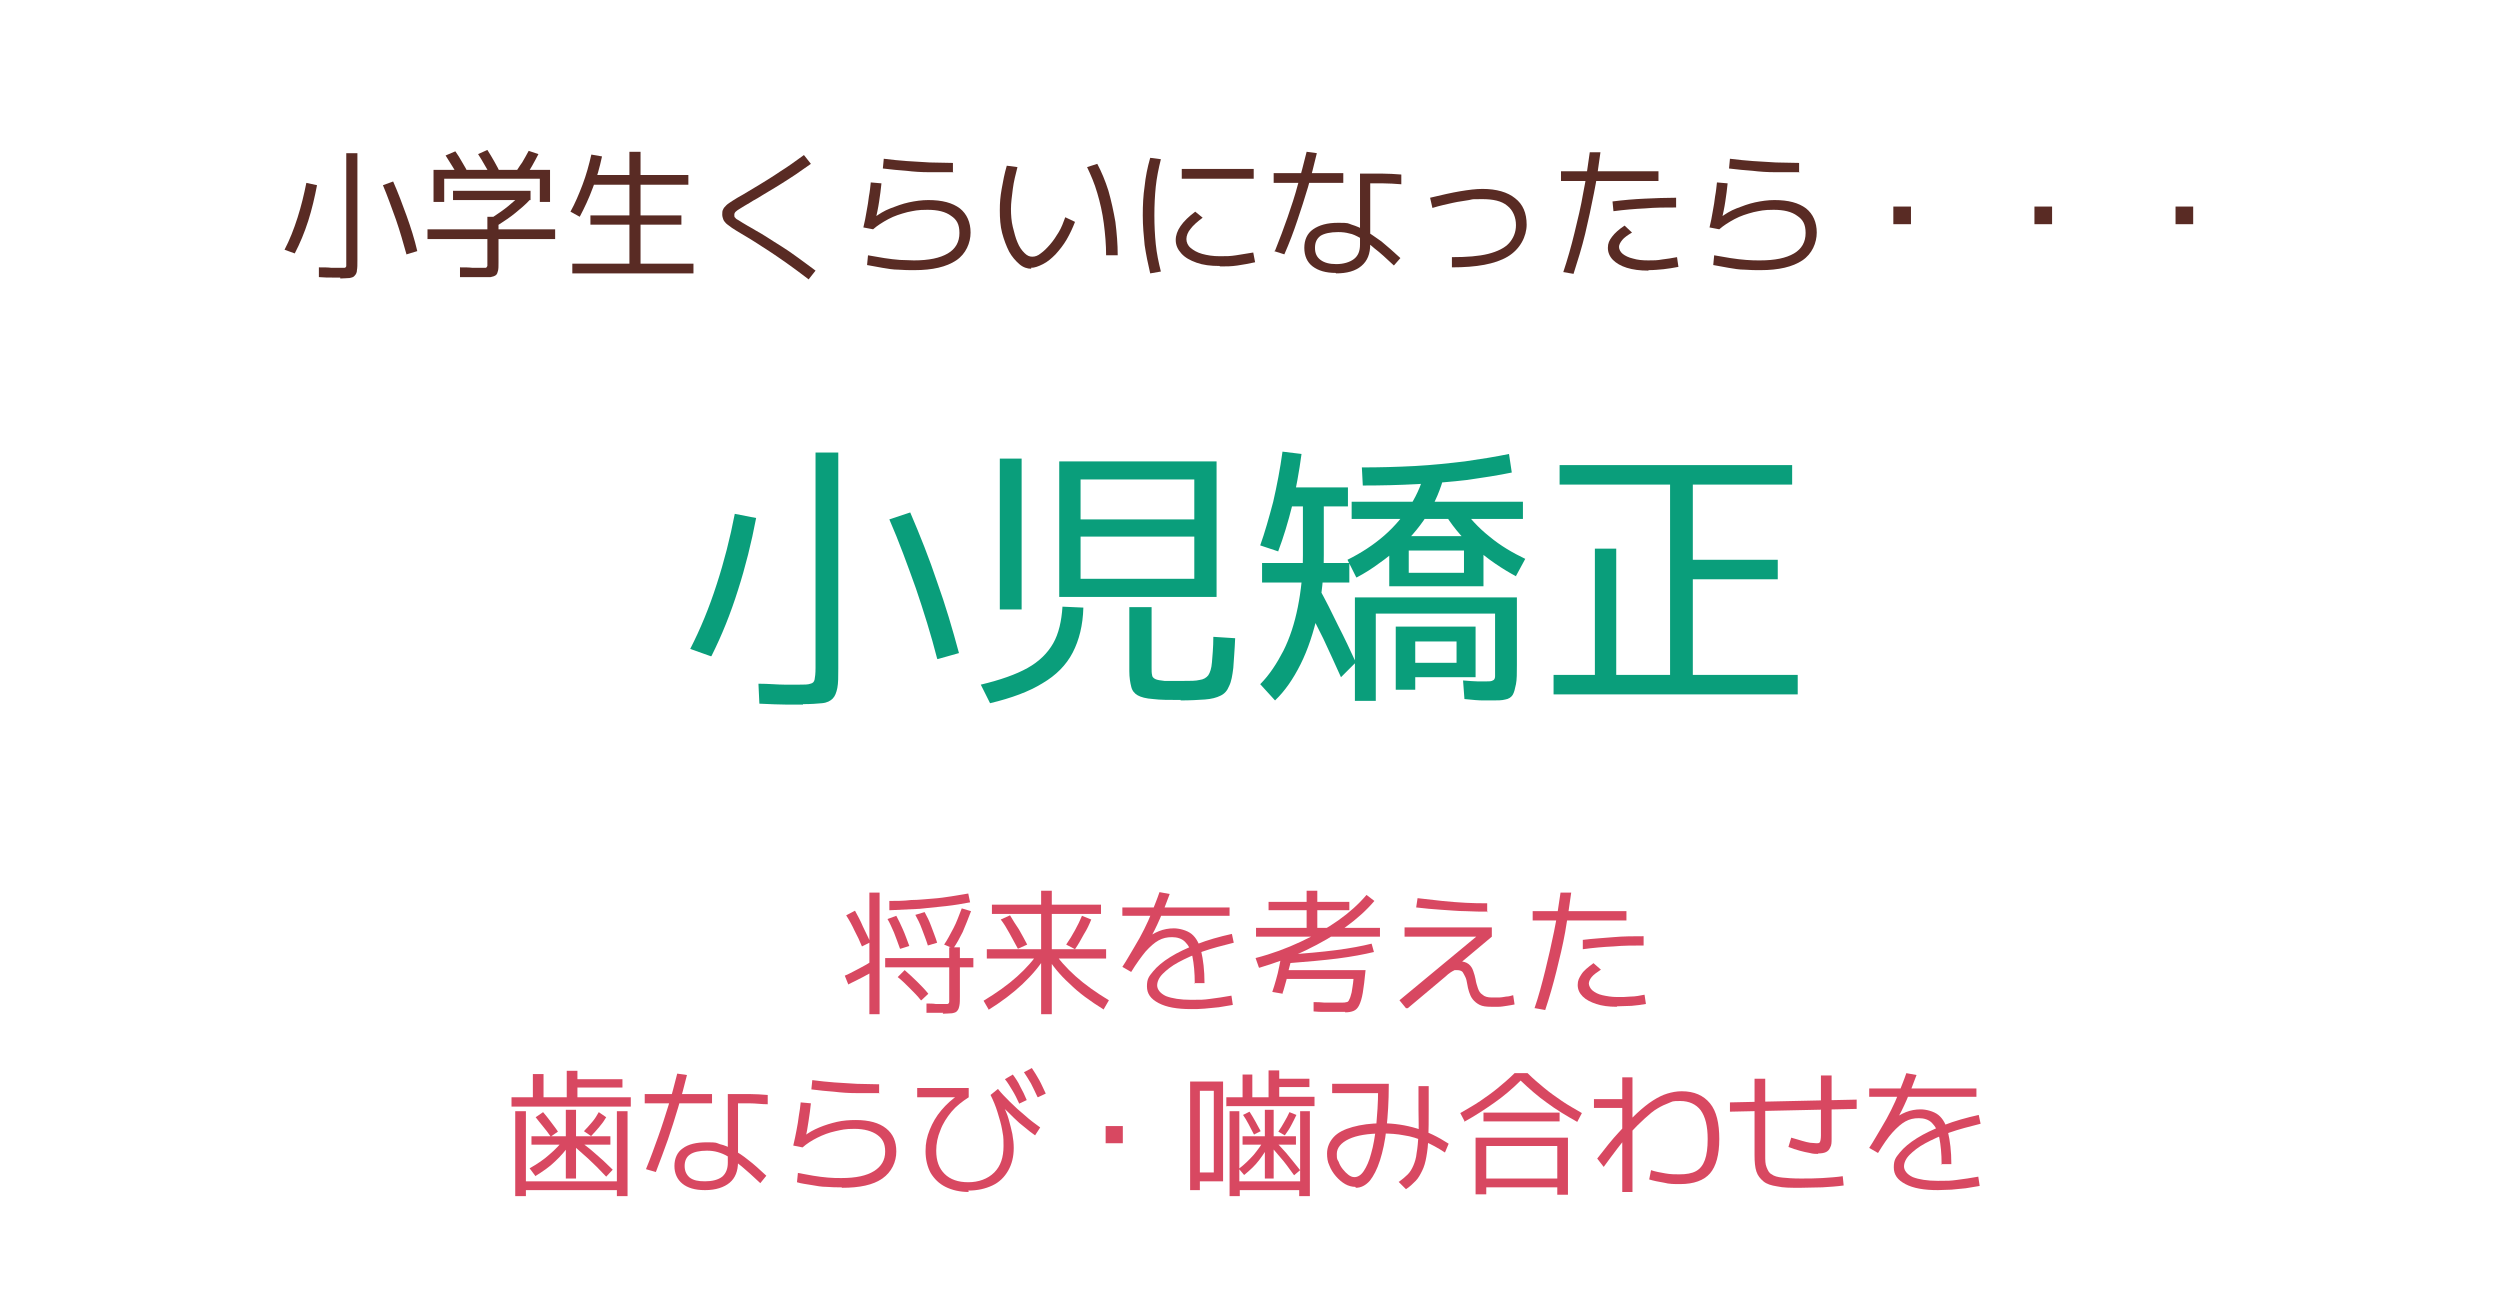 <?xml version="1.0" encoding="UTF-8"?>
<svg id="_レイヤー_1" data-name="レイヤー 1" xmlns="http://www.w3.org/2000/svg" version="1.1" viewBox="0 0 538.6 277.7">
  <g>
    <path d="M63.5,54.6l-2.2-.8c1.1-2.1,2-4.4,2.8-6.9.8-2.5,1.4-5,1.9-7.5l2.3.5c-.5,2.6-1.1,5.2-1.9,7.7-.8,2.5-1.8,4.9-2.9,7ZM73.3,59.8c-.4,0-.9,0-1.7,0-.8,0-1.8,0-2.9-.1v-2.1c1,0,2,0,2.7.1.7,0,1.3,0,1.6,0,.5,0,.9,0,1.2,0,.2,0,.4-.2.4-.4,0-.2,0-.7,0-1.2v-23.1h2.4v23.1c0,.9,0,1.6-.1,2.1,0,.5-.2.9-.5,1.2-.2.3-.6.4-1.1.5-.5,0-1.2.1-2,.1ZM87.6,54.9c-.7-2.5-1.4-5-2.3-7.6-.9-2.5-1.8-5-2.8-7.4l2.2-.8c1.1,2.5,2,4.9,2.9,7.4.9,2.5,1.7,5,2.3,7.6l-2.3.7Z" fill="#592b24" stroke-width="0"/>
    <path d="M103.9,59.7c-.5,0-1.1,0-1.9,0-.8,0-1.7,0-2.9,0v-2.1c1,0,1.9,0,2.7.1.8,0,1.4,0,1.8,0s.8,0,1,0,.3-.2.4-.4c0-.2,0-.5,0-1v-4.8h-12.9v-2.1h12.9v-2.7h2.4v2.7h12.2v2.1h-12.2v5.1c0,.7,0,1.3-.1,1.7s-.2.8-.5,1-.6.3-1.1.4c-.5,0-1.1,0-2,0ZM93.4,43.5v-6.9h25.1v6.9h-2.2v-5h-20.6v5h-2.2ZM98.9,38.4c-.4-.9-.9-1.7-1.4-2.5-.5-.8-1-1.6-1.5-2.4l2.1-.9c.5.7,1,1.5,1.5,2.4.5.8,1,1.7,1.4,2.6l-2.1.9ZM97.6,43.1v-2h16.7v2h-16.7ZM105.9,38.3c-.4-.9-.9-1.8-1.4-2.6-.5-.9-1-1.7-1.5-2.5l2-.9c.5.8,1,1.6,1.5,2.5.5.9,1,1.8,1.4,2.7l-2.1.9ZM107.4,48.6l-1.4-1.7c1.2-.8,2.4-1.6,3.5-2.5,1.1-.9,2.1-1.8,3.1-2.8l1.6,1.4c-1,1.1-2.1,2-3.2,2.9-1.1.9-2.3,1.7-3.7,2.6ZM112.9,38.2l-2.1-.7c.6-.8,1.1-1.7,1.7-2.5.5-.9,1-1.7,1.4-2.5l2.1.7c-.4.8-.9,1.7-1.4,2.6-.5.9-1.1,1.7-1.7,2.6Z" fill="#592b24" stroke-width="0"/>
    <path d="M124.9,46.7l-2-1.1c1-1.8,1.8-3.7,2.6-5.8.8-2.1,1.4-4.3,1.9-6.5l2.3.4c-.5,2.3-1.1,4.6-2,6.8-.8,2.2-1.8,4.3-2.8,6.2ZM123.3,58.9v-2.1h12.3v-8.4h-8.4v-2h8.4v-6.6h-8.9v-2.1h8.9v-5h2.4v5h10.3v2.1h-10.3v6.6h8.8v2h-8.8v8.4h11.4v2.1h-26.1Z" fill="#592b24" stroke-width="0"/>
    <path d="M174.1,60.1c-1.7-1.3-3.2-2.4-4.6-3.4-1.4-1-2.6-1.8-3.8-2.6-1.1-.7-2.2-1.4-3.1-2-1-.6-1.9-1.2-2.8-1.7-.9-.5-1.6-1-2.1-1.3-.5-.4-1-.7-1.3-1-.3-.3-.5-.6-.6-.9-.1-.3-.2-.6-.2-1s0-.8.2-1.1c.1-.3.4-.6.7-.9.3-.3.8-.6,1.4-1,.6-.4,1.3-.8,2.2-1.3,1-.6,2.2-1.3,3.5-2.1s2.8-1.7,4.4-2.8c1.6-1,3.3-2.2,5.2-3.6l1.5,1.9c-1.1.8-2.2,1.5-3.3,2.3-1.1.7-2.1,1.4-3.1,2-1,.6-1.9,1.2-2.8,1.7s-1.6,1-2.3,1.4c-.7.4-1.3.7-1.7,1-.9.5-1.5.9-2,1.2-.5.3-.8.5-1,.7-.2.2-.3.4-.3.7s0,.5.2.6c.1.2.4.4.8.6.4.3,1,.6,1.8,1.1.5.3,1.1.6,1.9,1.1.7.4,1.6.9,2.5,1.5.9.6,1.9,1.2,3,1.9s2.3,1.5,3.5,2.4c1.2.9,2.5,1.8,3.8,2.8l-1.5,1.9Z" fill="#592b24" stroke-width="0"/>
    <path d="M196.9,58.2c-1,0-2.1,0-3.3-.1-1.2,0-2.3-.2-3.5-.4-1.1-.2-2.2-.4-3.3-.6l.2-2.1c1.2.2,2.3.4,3.5.6s2.3.3,3.4.4c1.1,0,2.1.1,3,.1,3.2,0,5.6-.5,7.3-1.5,1.7-1,2.5-2.5,2.5-4.4s-.6-2.9-1.8-3.7c-1.2-.9-2.9-1.3-5.1-1.3s-2.8.2-4.3.5c-1.5.4-2.8.8-4.1,1.5s-2.4,1.4-3.3,2.2l-2.1-.4c.3-1.2.5-2.3.7-3.5.2-1.1.4-2.2.5-3.2.2-1,.3-2.1.4-3l2.3.2c-.1,1.2-.3,2.5-.5,3.9-.2,1.4-.5,2.7-.8,4.1l-.3-.6c1.1-.8,2.2-1.5,3.5-2s2.6-1,4-1.3c1.4-.3,2.8-.5,4.2-.5,3,0,5.2.6,6.8,1.8,1.5,1.2,2.3,3,2.3,5.2s-1,4.6-3.1,6-5.1,2.1-9,2.1ZM205.4,37.1c-1.8,0-3.5,0-5.2,0-1.7,0-3.3-.1-4.9-.3-1.6-.1-3.4-.3-5.1-.5l.2-2.1c1.7.2,3.4.4,5,.5,1.7.1,3.3.2,4.9.3,1.6,0,3.3.1,5,.1v2.1Z" fill="#592b24" stroke-width="0"/>
    <path d="M222.2,57.9c-.9,0-1.8-.3-2.6-1-.8-.7-1.6-1.6-2.2-2.7-.6-1.2-1.1-2.5-1.5-4-.4-1.5-.5-3.2-.5-4.9s.1-2.9.4-4.6.6-3.3,1.1-5l2.3.3c-.4,1.6-.8,3.1-1,4.7s-.4,3-.4,4.3.1,2.7.4,3.9c.3,1.2.6,2.4,1,3.3.4,1,.9,1.7,1.5,2.3.6.6,1.1.8,1.7.8s1.2-.2,1.8-.7c.7-.5,1.3-1.1,2-1.9.7-.8,1.3-1.7,1.9-2.7.6-1,1-2.1,1.4-3.2l2.1,1c-.5,1.3-1.1,2.6-1.8,3.8-.7,1.2-1.5,2.2-2.4,3.2-.9.9-1.7,1.6-2.7,2.1s-1.8.8-2.6.8ZM238.3,55c0-2.3-.2-4.6-.5-6.9-.3-2.3-.8-4.5-1.4-6.5-.6-2.1-1.4-3.9-2.2-5.6l2.2-.7c.9,1.7,1.7,3.6,2.4,5.8.6,2.1,1.1,4.4,1.5,6.7.3,2.4.5,4.8.5,7.2h-2.3Z" fill="#592b24" stroke-width="0"/>
    <path d="M247.8,58.9c-.5-2.1-.9-4.1-1.2-6.1-.2-2-.4-4.1-.4-6.4s.1-4.3.4-6.3c.2-2,.6-4,1.2-6.1l2.3.3c-.5,2-.9,4-1.1,5.9-.2,2-.3,4-.3,6.2s.1,4.2.3,6.2c.2,2,.6,3.9,1.1,5.9l-2.3.4ZM262.7,57.3c-1.9,0-3.5-.2-4.9-.7-1.4-.5-2.5-1.1-3.3-2-.8-.9-1.2-1.8-1.2-2.9,0-2,1.4-4,4.2-6.1l1.6,1.3c-1.2.9-2.1,1.7-2.6,2.4-.6.7-.9,1.5-.9,2.2s.3,1.4.9,1.9c.6.5,1.4,1,2.5,1.3,1.1.3,2.3.5,3.8.5s2.2,0,3.5-.2c1.3-.2,2.5-.4,3.7-.6l.4,2.1c-1.3.3-2.5.5-3.8.7-1.3.2-2.5.2-3.7.2ZM254.6,38.5v-2.1h15.5v2.1h-15.5Z" fill="#592b24" stroke-width="0"/>
    <path d="M274.4,39.4v-2.1h15v2.1h-15ZM274.7,54c1-2.5,1.9-4.9,2.7-7.2.8-2.3,1.6-4.7,2.2-7,.7-2.3,1.3-4.7,1.9-7.1l2.2.3c-.6,2.5-1.2,4.9-1.9,7.3-.7,2.4-1.5,4.8-2.3,7.2-.8,2.4-1.7,4.8-2.8,7.3l-2.2-.7ZM287.8,58.8c-2.2,0-3.8-.5-5-1.4s-1.8-2.3-1.8-4,.6-3.1,1.9-4,3-1.4,5.4-1.4,2,.1,2.9.4c1,.3,1.9.7,3,1.3,1,.6,2.1,1.4,3.4,2.3,1.2,1,2.6,2.2,4.1,3.6l-1.4,1.6c-1.6-1.5-3-2.8-4.2-3.7-1.1-1-2.1-1.7-3-2.2-.9-.5-1.7-.9-2.4-1-.7-.2-1.5-.3-2.4-.3-1.7,0-3,.3-3.8.8-.8.6-1.2,1.4-1.2,2.6s.4,2,1.2,2.6c.8.6,1.9.9,3.4.9s2.9-.4,3.8-1.1c.9-.7,1.3-1.7,1.3-3.1v-15.3c1.7,0,3.3,0,4.7,0,1.4,0,2.8.1,4.2.2v2.1c-1.4-.1-2.7-.2-4-.2-1.3,0-2.8,0-4.5,0l1.8-1.4v14.5c0,2.1-.6,3.6-1.9,4.7-1.3,1.1-3.1,1.6-5.5,1.6Z" fill="#592b24" stroke-width="0"/>
    <path d="M312.8,55.4c3.2,0,5.8-.2,7.8-.7,2-.5,3.6-1.3,4.5-2.3s1.5-2.3,1.5-3.9-.6-3.2-1.9-4.2c-1.2-1-3-1.4-5.4-1.4s-1.8,0-2.8.2-2.2.3-3.5.6c-1.3.3-2.8.6-4.4,1.1l-.5-2.2c2.5-.6,4.7-1.1,6.5-1.4,1.8-.3,3.4-.5,4.8-.5,3,0,5.4.7,7,2,1.7,1.3,2.5,3.2,2.5,5.7s-1.4,5.3-4.1,6.9c-2.7,1.6-6.7,2.3-12,2.3v-2.2Z" fill="#592b24" stroke-width="0"/>
    <path d="M336.3,39v-2.1h21v2.1h-21ZM336.8,58.6c.9-2.7,1.7-5.5,2.4-8.4.7-2.9,1.4-5.7,1.9-8.7.6-2.9,1-5.8,1.4-8.7h2.3c-.4,3-.8,5.9-1.4,8.8-.6,3-1.2,5.9-1.9,8.8-.7,2.9-1.6,5.8-2.5,8.6l-2.3-.4ZM355.1,58.3c-1.8,0-3.3-.2-4.6-.6s-2.3-1-3-1.7c-.7-.7-1.1-1.6-1.1-2.6s.3-1.6.9-2.4,1.5-1.6,2.7-2.4l1.6,1.5c-1,.6-1.7,1.1-2.1,1.6-.4.5-.7,1-.7,1.5s.3,1.1.8,1.5c.5.4,1.3.8,2.2,1,1,.3,2,.4,3.3.4s1.9,0,3-.2c1-.1,2.1-.3,3.2-.5l.3,2.1c-1.1.2-2.2.4-3.2.5-1.1.1-2.1.2-3.2.2ZM347.4,43.4c2.3-.3,4.7-.5,6.9-.6,2.3-.1,4.5-.2,6.8-.2v2.1c-2.2,0-4.5,0-6.7.2-2.2.1-4.5.3-6.8.6l-.2-2.1Z" fill="#592b24" stroke-width="0"/>
    <path d="M379.2,58.2c-1,0-2.1,0-3.3-.1-1.2,0-2.3-.2-3.5-.4-1.1-.2-2.2-.4-3.3-.6l.2-2.1c1.2.2,2.3.4,3.5.6s2.3.3,3.4.4,2.1.1,3,.1c3.2,0,5.6-.5,7.3-1.5s2.5-2.5,2.5-4.4-.6-2.9-1.8-3.7c-1.2-.9-2.9-1.3-5.1-1.3s-2.8.2-4.3.5c-1.5.4-2.8.8-4.1,1.5s-2.4,1.4-3.3,2.2l-2.1-.4c.3-1.2.5-2.3.7-3.5.2-1.1.4-2.2.5-3.2.2-1,.3-2.1.4-3l2.3.2c-.1,1.2-.3,2.5-.5,3.9-.2,1.4-.5,2.7-.8,4.1l-.3-.6c1.1-.8,2.2-1.5,3.5-2,1.3-.5,2.6-1,4-1.3s2.8-.5,4.2-.5c3,0,5.2.6,6.8,1.8,1.5,1.2,2.3,3,2.3,5.2s-1,4.6-3.1,6-5.1,2.1-9,2.1ZM387.7,37.1c-1.8,0-3.5,0-5.2,0-1.7,0-3.3-.1-4.9-.3-1.6-.1-3.4-.3-5.1-.5l.2-2.1c1.7.2,3.4.4,5,.5,1.7.1,3.3.2,4.9.3,1.6,0,3.3.1,5,.1v2.1Z" fill="#592b24" stroke-width="0"/>
    <path d="M407.9,48.3v-3.8h3.8v3.8h-3.8Z" fill="#592b24" stroke-width="0"/>
    <path d="M438.3,48.3v-3.8h3.8v3.8h-3.8Z" fill="#592b24" stroke-width="0"/>
    <path d="M468.7,48.3v-3.8h3.8v3.8h-3.8Z" fill="#592b24" stroke-width="0"/>
  </g>
  <g>
    <path d="M182.8,212.2l-.8-2c1.2-.5,2.2-1.1,3.2-1.6,1-.5,2-1.1,2.9-1.7l.7,1.9c-.9.6-1.9,1.2-2.9,1.7s-2.1,1.1-3.2,1.6ZM185.7,203.9c-.5-1.2-1-2.3-1.6-3.4-.5-1.1-1.1-2.2-1.8-3.3l1.9-1c.6,1.1,1.2,2.2,1.7,3.4.5,1.1,1.1,2.2,1.6,3.4l-1.8.9ZM187.3,218.5v-26.2h2.2v26.2h-2.2ZM203.2,218.2c-.3,0-.8,0-1.4,0-.6,0-1.3,0-2.2,0v-2c.7,0,1.4,0,2,.1.6,0,1,0,1.3,0,.6,0,1,0,1.2,0,.2,0,.4-.2.4-.5,0-.3,0-.7,0-1.3v-6.1h-13.8v-2h13.8v-2.3h2.3v2.3h2.9v2h-2.9v6.1c0,.9,0,1.6-.1,2.1s-.2.9-.5,1.2c-.2.3-.6.4-1.1.5-.5,0-1.2.1-2,.1ZM193.9,204.4c-.4-1.2-.9-2.4-1.3-3.5-.5-1.1-.9-2.1-1.4-2.9l1.9-.7c.5.9.9,1.8,1.4,2.9.5,1.1.9,2.3,1.4,3.6l-1.9.6ZM191.6,196.1v-2c1.5,0,3.1,0,4.7-.2,1.6,0,3.1-.2,4.6-.3,1.5-.1,2.8-.3,4.1-.5,1.3-.2,2.5-.4,3.6-.6l.4,1.9c-1.6.3-3.3.6-5.1.8-1.8.2-3.8.4-5.8.6-2.1.1-4.2.2-6.4.3ZM198.4,215.5c-.7-.9-1.5-1.7-2.4-2.6-.9-.9-1.7-1.7-2.6-2.4l1.5-1.5c.9.8,1.8,1.6,2.7,2.5.9.9,1.7,1.7,2.4,2.6l-1.5,1.4ZM199.9,203.7c-.4-1.3-.9-2.5-1.3-3.6-.4-1.1-.9-2.1-1.4-3l2-.6c.5.9,1,1.9,1.4,3,.4,1.1.9,2.3,1.3,3.6l-2,.6ZM205.3,204.3l-1.9-.8c.7-1,1.3-2.2,2-3.5s1.2-2.8,1.8-4.3l2,.6c-.6,1.6-1.2,3.1-1.8,4.5-.7,1.4-1.3,2.5-2,3.5Z" fill="#d84861" stroke-width="0"/>
    <path d="M213,217.5l-1.1-1.9c2.8-1.7,5.2-3.4,7.2-5.2,2-1.8,3.6-3.6,4.9-5.6l1.4,1c-1.3,2.2-3,4.2-5.1,6.2-2,1.9-4.5,3.8-7.4,5.6ZM224.3,218.5v-12h-11.7v-2h11.7v-7.6h-10.6v-2h10.6v-3h2.3v3h10.6v2h-10.6v7.6h11.7v2h-11.7v12h-2.3ZM219.3,204.4c-.6-1.1-1.2-2.2-1.8-3.3-.6-1.1-1.2-2.1-1.9-3l2-.9c.6,1,1.2,2,1.9,3,.6,1.1,1.2,2.1,1.8,3.3l-2,.9ZM237.8,217.5c-2.9-1.8-5.4-3.6-7.4-5.6-2.1-1.9-3.8-4-5.1-6.2l1.5-1c1.3,2,2.9,3.8,4.9,5.6,2,1.8,4.4,3.5,7.2,5.2l-1.1,1.9ZM231.6,204.5l-1.9-1c.7-1,1.3-2,1.9-3.1.6-1.1,1.1-2.1,1.5-3.1l2,.8c-.4,1-.9,2.1-1.6,3.2-.6,1.1-1.2,2.2-1.9,3.2Z" fill="#d84861" stroke-width="0"/>
    <path d="M241.8,197.3v-1.8h23.1v1.8h-23.1ZM257.4,211.9c0-2.4-.2-4.3-.5-5.8-.3-1.5-.9-2.5-1.6-3.2s-1.7-1-2.8-1-2,.2-2.9.7c-.9.5-1.8,1.3-2.8,2.4-.9,1.1-2,2.6-3.1,4.4l-1.9-1.1c1-1.5,1.8-3,2.6-4.3.8-1.3,1.5-2.6,2.1-3.8s1.2-2.5,1.7-3.8,1.1-2.7,1.6-4.2l2.2.4c-.7,1.9-1.4,3.7-2.1,5.3-.7,1.6-1.5,3.3-2.5,4.9l-.7-.4c1-.8,2-1.4,3-1.8,1-.4,2.1-.6,3.2-.6s2.8.4,3.8,1.2,1.7,2.1,2.1,3.8c.4,1.7.7,4,.7,6.8h-2.3ZM256.6,217.4c-3,0-5.3-.4-7-1.3-1.7-.9-2.5-2-2.5-3.6s.4-2.1,1.3-3.2c.9-1.1,2.1-2.1,3.7-3.1,1.6-1,3.5-1.9,5.8-2.8,2.3-.9,4.8-1.6,7.5-2.2l.4,1.9c-2.4.6-4.7,1.2-6.7,1.9s-3.7,1.5-5.2,2.3c-1.5.8-2.6,1.7-3.4,2.5-.8.8-1.2,1.7-1.2,2.5s.6,1.7,1.9,2.3c1.3.5,3.1.8,5.4.8s2.6,0,4.1-.2c1.5-.2,3-.4,4.6-.7l.3,2c-1,.2-2,.3-3,.5-1.1.1-2.1.2-3.1.3s-2,.1-2.9.1Z" fill="#d84861" stroke-width="0"/>
    <path d="M271.2,208.4l-.7-2c3.5-.9,6.7-2.1,9.7-3.5s5.7-2.9,8.1-4.6c2.4-1.7,4.4-3.5,6.1-5.5l1.7,1.3c-1.7,2-3.8,3.9-6.3,5.7-2.5,1.8-5.3,3.4-8.4,4.9-3.1,1.5-6.5,2.7-10.1,3.8ZM270.6,201.8v-1.9h10.9v-3.8h-8.2v-1.8h8.2v-2.4h2.3v2.4h6.9v1.8h-6.9v3.8h13.5v1.9h-26.7ZM276.4,214.1l-2.3-.4c.3-.8.5-1.6.8-2.6.3-1,.5-1.9.7-2.9.2-1,.4-1.9.5-2.8h2.3c-.2,1-.3,1.9-.6,2.9s-.4,2-.7,3c-.3,1-.5,1.9-.8,2.7ZM289.8,218c-.4,0-1,0-1.8,0-.8,0-1.6,0-2.5,0-.9,0-1.7,0-2.5-.1v-2c.7,0,1.5,0,2.3.1.8,0,1.6,0,2.2,0,.7,0,1.2,0,1.6,0s.7,0,1-.1c.3,0,.5-.3.6-.6.2-.3.3-.8.5-1.5.1-.7.3-1.7.4-2.9h-14.7v-1.9h17.3c-.2,2.1-.4,3.7-.6,4.9-.2,1.2-.5,2.1-.8,2.7-.3.6-.7,1-1.2,1.2-.5.2-1.1.3-1.8.3ZM277.7,207.5l-.3-1.8c3.8-.3,7.3-.6,10.4-1,3.1-.4,5.7-.9,7.7-1.4l.5,1.8c-2.1.5-4.7,1-7.8,1.4-3.2.4-6.7.7-10.5,1Z" fill="#d84861" stroke-width="0"/>
    <path d="M302.9,217.2l-1.4-1.7,17.5-14.5v.8c0,0-16.4,0-16.4,0v-2h18.8v2l-8,6.7-1-.2c.1-.4.4-.7.7-.9.3-.2.7-.3,1.2-.3.9,0,1.6.2,2.1.6.5.4.8.9,1,1.5.2.6.4,1.2.5,1.8.1.7.3,1.3.5,1.9.2.6.5,1.1,1,1.4.4.4,1.1.6,2,.6s.8,0,1.4,0c.6,0,1.1-.1,1.7-.2.6,0,1.1-.2,1.5-.3l.3,2c-.5.1-1,.2-1.7.3s-1.2.2-1.8.2c-.6,0-1.1,0-1.5,0-1.1,0-1.9-.1-2.5-.4-.6-.3-1.1-.7-1.5-1.2-.4-.5-.6-1-.8-1.6-.2-.6-.3-1.1-.4-1.7-.1-.6-.2-1.1-.4-1.5s-.4-.8-.6-1.1c-.3-.3-.7-.4-1.3-.4s-.4,0-.6.1-.4.2-.7.4c-.3.2-.7.5-1.1.9l-8.1,6.8ZM320.5,196.4c-1.4,0-3,0-4.7-.1-1.7,0-3.5-.2-5.3-.3-1.8-.1-3.6-.3-5.4-.5l.3-2c1.8.2,3.6.4,5.3.6,1.8.2,3.5.3,5.1.4s3.2.1,4.6.1v2Z" fill="#d84861" stroke-width="0"/>
    <path d="M330.2,198.3v-2h20.2v2h-20.2ZM330.6,217.2c.9-2.6,1.6-5.3,2.3-8.1s1.3-5.5,1.9-8.4,1-5.6,1.4-8.4h2.3c-.4,2.9-.8,5.7-1.3,8.5-.5,2.8-1.2,5.7-1.9,8.5-.7,2.8-1.5,5.6-2.4,8.3l-2.2-.4ZM348.3,216.9c-1.7,0-3.2-.2-4.4-.6-1.2-.4-2.2-.9-2.9-1.6s-1.1-1.5-1.1-2.5.3-1.5.8-2.3,1.4-1.5,2.6-2.4l1.6,1.4c-.9.6-1.6,1.1-2,1.6-.4.5-.6,1-.6,1.4s.3,1.1.8,1.5c.5.4,1.2.8,2.1,1,.9.2,2,.4,3.2.4s1.9,0,2.9-.1c1,0,2-.2,3-.4l.3,2c-1.1.2-2.1.3-3.1.4-1,0-2,.1-3.1.1ZM340.9,202.5c2.3-.3,4.5-.4,6.7-.6s4.4-.2,6.5-.2v2c-2.1,0-4.3,0-6.5.2-2.2.1-4.4.3-6.6.6v-2Z" fill="#d84861" stroke-width="0"/>
    <path d="M110.2,238.4v-2h4.6v-5h2.3v5h5v-5.7h2.3v1.8h9.7v1.8h-9.7v2.1h11.5v2h-25.7ZM111,257.7v-18.3h2.3v15.1h19.6v-15.1h2.3v18.3h-2.3v-1.3h-19.6v1.3h-2.3ZM115.3,253.3l-1.2-1.6c1.6-.9,3.1-1.9,4.3-3,1.3-1.1,2.3-2.2,3.2-3.3l1.2,1.1c-.9,1.3-2,2.6-3.2,3.7-1.2,1.2-2.7,2.2-4.3,3.2ZM121.9,253.9v-7.3h-7.4v-1.8h7.4v-5.7h2.2v5.7h7.4v1.8h-7.4v7.3h-2.2ZM118.6,244.8c-.5-.7-1-1.4-1.6-2.1s-1.1-1.4-1.6-2l1.6-1.1c.5.6,1.1,1.3,1.6,2,.5.7,1.1,1.4,1.6,2.2l-1.6,1.1ZM130.6,253.5c-1.4-1.5-2.7-2.8-3.9-3.9-1.2-1.1-2.4-2.1-3.5-3.1l1.2-1c1.2.9,2.5,1.8,3.7,2.9,1.2,1,2.5,2.2,3.9,3.6l-1.4,1.5ZM127.4,244.8l-1.6-1.1c.6-.6,1.2-1.3,1.8-2s1-1.4,1.4-2.1l1.6,1.1c-.4.7-.9,1.4-1.5,2.1s-1.2,1.4-1.8,2Z" fill="#d84861" stroke-width="0"/>
    <path d="M138.9,237.7v-2h14.5v2h-14.5ZM139.2,251.8c1-2.4,1.8-4.7,2.6-6.9.8-2.2,1.5-4.5,2.2-6.7.7-2.2,1.3-4.5,1.9-6.9l2.1.3c-.6,2.4-1.2,4.7-1.9,7s-1.4,4.6-2.2,6.9-1.7,4.6-2.6,7l-2.1-.6ZM151.8,256.4c-2.1,0-3.7-.5-4.8-1.4-1.1-.9-1.7-2.2-1.7-3.8s.6-3,1.8-3.8c1.2-.9,2.9-1.3,5.2-1.3s1.9.1,2.8.4c.9.2,1.9.6,2.9,1.2s2.1,1.3,3.2,2.2c1.2.9,2.5,2.1,3.9,3.4l-1.3,1.6c-1.6-1.5-2.9-2.7-4-3.6-1.1-.9-2.1-1.6-2.9-2.1-.8-.5-1.6-.8-2.3-1-.7-.2-1.5-.3-2.3-.3-1.6,0-2.9.3-3.6.8-.8.5-1.2,1.4-1.2,2.5s.4,1.9,1.1,2.5c.8.6,1.8.8,3.3.8s2.8-.3,3.7-1c.8-.7,1.2-1.7,1.2-3v-14.8c1.7,0,3.2,0,4.6,0,1.4,0,2.7.1,4,.2v2c-1.3,0-2.6-.2-3.9-.2-1.3,0-2.7,0-4.3,0l1.8-1.4v14c0,2-.6,3.5-1.8,4.5s-3,1.6-5.3,1.6Z" fill="#d84861" stroke-width="0"/>
    <path d="M181.3,255.8c-1,0-2.1,0-3.2-.1-1.1,0-2.2-.2-3.3-.4-1.1-.2-2.2-.3-3.1-.6l.2-2c1.1.2,2.2.4,3.3.6,1.1.2,2.2.3,3.2.4s2,.1,2.9.1c3.1,0,5.4-.5,7-1.5,1.6-1,2.4-2.4,2.4-4.2s-.6-2.8-1.7-3.6c-1.1-.8-2.8-1.3-4.9-1.3s-2.7.2-4.1.5c-1.4.3-2.7.8-3.9,1.4-1.2.6-2.3,1.3-3.2,2.1l-2-.4c.3-1.2.5-2.3.7-3.3.2-1.1.4-2.1.5-3.1.2-1,.3-2,.4-2.9l2.2.2c-.1,1.2-.3,2.4-.5,3.8-.2,1.3-.4,2.6-.7,3.9l-.3-.6c1-.8,2.1-1.4,3.3-1.9,1.2-.5,2.5-.9,3.8-1.2s2.7-.4,4.1-.4c2.8,0,5,.6,6.5,1.8s2.2,2.8,2.2,5-1,4.4-3,5.8-4.9,2-8.7,2ZM189.5,235.5c-1.7,0-3.4,0-5,0-1.6,0-3.2-.1-4.8-.3-1.6-.1-3.2-.3-4.9-.5l.2-2c1.6.2,3.3.4,4.8.5,1.6.1,3.2.2,4.8.3,1.6,0,3.2.1,4.8.1v2Z" fill="#d84861" stroke-width="0"/>
    <path d="M208.7,256.8c-1.9,0-3.6-.4-5-1.1-1.4-.7-2.4-1.7-3.2-3-.7-1.3-1.1-2.9-1.1-4.7s.3-3.1.9-4.6c.6-1.5,1.4-2.9,2.5-4.2,1.1-1.3,2.3-2.4,3.8-3.4l.4.6h-9.4v-2h11.1v2c-1.4.9-2.7,1.9-3.7,3.1-1,1.2-1.9,2.6-2.4,4-.6,1.4-.9,2.9-.9,4.4,0,2.2.6,3.8,1.8,5,1.2,1.2,2.9,1.8,5.1,1.8s4.2-.7,5.6-2.1,2-3.3,2-5.7-.1-2.2-.3-3.5c-.2-1.2-.6-2.5-1-3.8s-.9-2.5-1.5-3.7l1.6-1.3c.7.9,1.6,1.8,2.6,2.8,1,1,2.1,2,3.2,2.9,1.1,1,2.2,1.8,3.3,2.6l-1.1,1.7c-.7-.5-1.4-1-2.2-1.7-.8-.6-1.6-1.3-2.4-2.1s-1.6-1.6-2.5-2.4v-.6c.6,1.1,1.1,2.2,1.4,3.3s.6,2.2.8,3.2c.2,1.1.3,2.1.3,3,0,1.9-.4,3.5-1.2,4.9s-1.9,2.5-3.4,3.2-3.2,1.1-5.2,1.1ZM219.6,237.8c-.5-1.1-1-2.1-1.5-2.9-.5-.8-1-1.7-1.6-2.4l1.7-1c.6.8,1.2,1.7,1.6,2.6.5.9,1,1.9,1.4,2.9l-1.7.8ZM223.5,236.3c-.5-1.1-1-2.1-1.4-2.9-.5-.8-1-1.7-1.5-2.4l1.7-.9c.6.9,1.1,1.7,1.6,2.6.5.9.9,1.9,1.4,2.9l-1.7.8Z" fill="#d84861" stroke-width="0"/>
    <path d="M238.2,246.3v-3.7h3.7v3.7h-3.7Z" fill="#d84861" stroke-width="0"/>
    <path d="M256.4,256.4v-23.4h7.1v21.5h-5v-1.9h3v-17.6h-3v21.4h-2.1ZM264.2,238.4v-2h3.5v-4.9h2.1v4.9h3.5v-5.8h2.3v1.8h6.5v1.8h-6.5v2.1h7.6v2h-18.9ZM264.9,257.7v-18.3h2.1v15.1h13.1v-15.1h2.1v18.3h-2.3v-1.3h-12.8v1.3h-2.2ZM268,253.1l-1.1-1.3c1.2-.9,2.2-1.9,3.2-3,.9-1.1,1.7-2.2,2.3-3.3l1.2.7c-.6,1.3-1.4,2.5-2.3,3.7-.9,1.2-2,2.2-3.2,3.2ZM272.5,253.9v-7.3h-4.8v-1.8h4.8v-5.7h1.9v5.7h4.8v1.8h-4.8v7.3h-1.9ZM270.2,244.5c-.4-.8-.8-1.5-1.2-2.3s-.8-1.4-1.2-2l1.4-.7c.4.6.8,1.3,1.2,2,.4.7.8,1.5,1.2,2.2l-1.4.7ZM278.8,253.2c-1.1-1.5-2-2.8-3-3.9-.9-1.1-1.8-2.1-2.6-3l1.2-.7c.9.8,1.8,1.8,2.7,2.8.9,1.1,1.9,2.3,3,3.7l-1.3,1.1ZM276.8,244.6l-1.4-.8c.5-.7.9-1.4,1.3-2.1s.8-1.4,1.1-2.1l1.5.6c-.3.7-.7,1.4-1.1,2.2s-.9,1.5-1.4,2.2Z" fill="#d84861" stroke-width="0"/>
    <path d="M292,255.7c-.7,0-1.5-.2-2.2-.6s-1.4-1-2-1.7c-.6-.7-1.1-1.5-1.4-2.3-.4-.8-.5-1.7-.5-2.6,0-1.3.5-2.5,1.4-3.5.9-1,2.3-1.7,4.1-2.2,1.8-.5,3.9-.8,6.4-.8s5.1.4,7.4,1.1c2.3.7,4.6,1.8,6.9,3.3l-.8,1.9c-1.5-1-3-1.8-4.4-2.4s-2.9-1.1-4.4-1.3c-1.5-.3-3.1-.4-4.7-.4-3.1,0-5.5.4-7.2,1.2-1.7.8-2.6,1.9-2.6,3.2s.1,1.1.4,1.7c.2.6.5,1.1.9,1.6.4.5.8.9,1.2,1.2.4.3.8.5,1.3.5.7,0,1.4-.4,2-1.3.6-.9,1.2-2.2,1.6-3.8.5-1.7.8-3.6,1.1-6,.2-2.3.4-4.9.4-7.7l.6.7h-10.5v-2h12.2v.3c0,3.5-.2,6.5-.5,9.3s-.8,5-1.4,6.9c-.6,1.9-1.4,3.4-2.2,4.4-.9,1-1.9,1.5-3,1.5ZM301.4,254.6c.7-.5,1.4-1.1,1.9-1.6s.9-1.2,1.2-1.9c.3-.7.6-1.6.7-2.7.2-1.1.3-2.4.4-3.9s0-3.4,0-5.5v-5h2.2v5.1c0,2.3,0,4.2-.1,5.9,0,1.6-.2,3.1-.4,4.2-.2,1.2-.5,2.2-.9,3-.4.8-.8,1.6-1.4,2.2-.6.6-1.3,1.3-2.1,1.8l-1.6-1.6Z" fill="#d84861" stroke-width="0"/>
    <path d="M315.6,241.7l-1-1.9c1.5-.9,3-1.7,4.3-2.6,1.3-.9,2.6-1.8,3.8-2.8,1.2-1,2.4-2,3.6-3.2h2.8c1.2,1.2,2.4,2.2,3.6,3.2,1.2,1,2.5,1.9,3.8,2.8,1.3.9,2.8,1.7,4.3,2.6l-1,1.9c-2.3-1.3-4.5-2.6-6.5-4.1-2-1.4-3.9-3.1-5.7-4.8-1.8,1.8-3.7,3.4-5.7,4.8-2,1.4-4.1,2.8-6.5,4.1ZM317.9,257.4v-12.3h19.9v12.3h-2.3v-1.6h-15.3v-1.9h15.3v-7h-15.3v10.4h-2.3ZM319.6,241.6v-1.9h16.4v1.9h-16.4Z" fill="#d84861" stroke-width="0"/>
    <path d="M349.5,256.8v-18.1h-6.1v-1.9h6.1v-4.7h2.2v24.7h-2.2ZM361.8,255.1c-1.1,0-2.2,0-3.3-.3-1.2-.2-2.2-.4-3.2-.7l.4-2c.9.3,1.9.5,3.1.7,1.1.2,2.1.2,3,.2,1.5,0,2.7-.2,3.6-.7s1.5-1.3,1.9-2.4c.4-1.1.6-2.6.6-4.5,0-2.8-.5-4.8-1.5-6.2-1-1.3-2.5-2-4.4-2s-1.6.1-2.4.4c-.8.3-1.7.7-2.5,1.2-.9.5-1.8,1.3-2.8,2.2-1,.9-2.1,2-3.3,3.3h0c-.8.9-1.7,2-2.6,3.2-.9,1.2-1.9,2.5-2.9,3.9l-1.4-1.8c1.7-2.2,3.2-4.1,4.7-5.7s2.7-3,3.9-4.1c1.2-1.1,2.3-2,3.4-2.7,1.1-.7,2.1-1.2,3.1-1.5,1-.3,2-.5,3.1-.5,2.7,0,4.7.9,6.1,2.6,1.4,1.7,2,4.3,2,7.7s-.7,5.9-2,7.4-3.5,2.3-6.4,2.3Z" fill="#d84861" stroke-width="0"/>
    <path d="M372.7,239.5v-2l27.3-.6v2l-27.3.6ZM387.8,255.9c-2,0-3.6,0-4.9-.3-1.3-.2-2.3-.5-3-1.1s-1.2-1.2-1.5-2.1c-.3-.9-.4-2.1-.4-3.5v-16.5h2.3v16.5c0,1.1,0,1.9.3,2.6s.5,1.2,1.1,1.5c.5.4,1.3.6,2.3.7,1,.1,2.3.2,3.9.2s3.2,0,4.7-.1,3.1-.2,4.4-.4l.2,2c-1.4.2-3,.3-4.6.4-1.6,0-3.2.1-4.8.1ZM391.7,248.6c-.5,0-1.1,0-1.8-.2-.7-.1-1.4-.3-2.2-.5-.8-.2-1.6-.5-2.4-.8l.6-2c1,.3,1.8.5,2.4.7s1.2.3,1.7.4c.5,0,.9.1,1.3.1s.7,0,.8-.3c.1-.2.2-.7.2-1.4v-12.9h2.3v13.6c0,.8,0,1.4-.3,1.9-.2.5-.5.8-.9,1-.4.2-1,.3-1.7.3Z" fill="#d84861" stroke-width="0"/>
    <path d="M402.7,236.3v-1.8h23.1v1.8h-23.1ZM418.3,250.9c0-2.4-.2-4.3-.5-5.8-.3-1.5-.9-2.5-1.6-3.2s-1.7-1-2.8-1-2,.2-2.9.7c-.9.5-1.8,1.3-2.8,2.4s-2,2.6-3.1,4.4l-1.9-1.1c1-1.5,1.8-3,2.6-4.3.8-1.3,1.5-2.6,2.1-3.8s1.2-2.5,1.7-3.8c.5-1.3,1.1-2.7,1.6-4.2l2.2.4c-.7,1.9-1.4,3.7-2.1,5.3-.7,1.6-1.5,3.3-2.5,4.9l-.7-.4c1-.8,2-1.4,3-1.8,1-.4,2.1-.6,3.2-.6s2.8.4,3.8,1.2c1,.8,1.7,2.1,2.1,3.8.4,1.7.7,4,.7,6.8h-2.3ZM417.5,256.4c-3,0-5.3-.4-7-1.3-1.7-.9-2.5-2-2.5-3.6s.4-2.1,1.3-3.2c.9-1.1,2.1-2.1,3.7-3.1,1.6-1,3.5-1.9,5.8-2.8s4.8-1.6,7.5-2.2l.4,1.9c-2.4.6-4.7,1.2-6.7,1.9s-3.7,1.5-5.2,2.3c-1.5.8-2.6,1.7-3.4,2.5-.8.8-1.2,1.7-1.2,2.5s.6,1.7,1.9,2.3c1.3.5,3.1.8,5.4.8s2.6,0,4.1-.2,3-.4,4.6-.7l.3,2c-1,.2-2,.3-3,.5-1.1.1-2.1.2-3.1.3-1,0-2,.1-2.9.1Z" fill="#d84861" stroke-width="0"/>
  </g>
  <g>
    <path d="M153.2,141.4l-4.5-1.6c2.2-4.3,4.1-8.9,5.7-13.9,1.6-4.9,2.9-10,3.9-15.2l4.6.9c-1,5.3-2.3,10.5-3.9,15.5-1.6,5.1-3.5,9.8-5.7,14.2ZM173,151.8c-.7,0-1.9,0-3.5,0-1.6,0-3.5-.1-5.9-.2l-.2-4.3c2.2,0,4.1.2,5.6.2,1.5,0,2.6,0,3.2,0,1.1,0,1.9,0,2.4-.2.5-.1.8-.4.9-.9.1-.5.2-1.3.2-2.5v-46.4h4.9v46.5c0,1.8,0,3.2-.2,4.2-.2,1-.5,1.8-1,2.3-.5.5-1.2.9-2.3,1-1,.1-2.4.2-4.1.2ZM201.9,141.9c-1.3-5.1-2.9-10.2-4.6-15.2-1.8-5-3.6-10-5.7-14.8l4.5-1.5c2.1,4.9,4.1,9.9,5.8,15,1.8,5,3.3,10.1,4.7,15.3l-4.6,1.3Z" fill="#0a9e7b" stroke-width="0"/>
    <path d="M213.3,151.5l-2-4c4.2-1,7.6-2.2,10.1-3.6,2.5-1.4,4.3-3.2,5.5-5.3,1.2-2.1,1.8-4.8,2-7.9l4.5.2c-.1,3.8-.9,7-2.3,9.7-1.4,2.7-3.6,4.9-6.5,6.6-2.9,1.8-6.7,3.2-11.3,4.3ZM215.4,131.3v-32.5h4.7v32.5h-4.7ZM228.2,128.6v-29.2h33.9v29.2h-29.3v-3.9h24.5v-9.1h-24.5v-3.7h24.5v-8.6h-24.5v25.3h-4.6ZM254.4,150.8c-2.5,0-4.5,0-6-.2-1.5-.1-2.6-.4-3.3-.8-.7-.4-1.2-1-1.4-1.9-.2-.8-.4-1.9-.4-3.3v-13.8h4.8v13c0,.7,0,1.2.1,1.6,0,.4.3.7.7.9.4.2,1.1.3,2,.4.9,0,2.2,0,3.9,0s2.8,0,3.6-.2c.9-.1,1.5-.5,1.9-1,.4-.6.7-1.5.8-2.8.1-1.3.3-3.2.3-5.5l4.7.3c-.1,2.6-.3,4.7-.4,6.4-.2,1.6-.4,2.9-.9,3.9-.4,1-1,1.7-1.9,2.1-.8.4-1.9.7-3.3.8-1.4.1-3.2.2-5.3.2Z" fill="#0a9e7b" stroke-width="0"/>
    <path d="M275.4,118.8l-3.9-1.3c1-2.8,1.9-6,2.8-9.4.8-3.5,1.5-7.1,2-10.8l4.1.5c-.5,3.8-1.2,7.5-2,11.1-.9,3.6-1.9,6.9-3,9.8ZM274.6,150.8l-3.1-3.4c2-2,3.6-4.5,5-7.2,1.4-2.8,2.4-5.9,3.1-9.4.7-3.5,1.1-7.2,1.1-11.2v-10.5h-4.1v-4.1h13.8v4.1h-5.2v10.5c0,4.4-.4,8.6-1.3,12.6-.9,4-2.1,7.7-3.7,10.9-1.6,3.2-3.4,5.8-5.5,7.8ZM271.9,125.5v-4.2h18.8v4.2h-18.8ZM288.9,145.9c-1.2-2.7-2.5-5.5-3.8-8.3-1.4-2.8-2.8-5.6-4.2-8.3l3.2-2.7c1.5,2.7,2.9,5.5,4.2,8.2,1.4,2.7,2.6,5.3,3.8,7.9l-3.2,3.2ZM292.2,124.4l-1.9-3.8c3-1.5,5.6-3.2,7.9-5.2,2.3-2,4.1-4.2,5.7-6.6,1.5-2.4,2.6-5,3.2-7.9h4.4c-.7,3.3-1.8,6.3-3.5,9.2-1.7,2.9-3.8,5.4-6.3,7.8v-.2c-1.5,1.3-2.9,2.5-4.5,3.6-1.6,1.2-3.2,2.2-4.9,3.1ZM291.2,111.8v-3.7h36.9v3.7h-36.9ZM291.9,151.3v-22.6h34.9v14.6c0,1.7,0,3.1-.2,4.1s-.4,1.8-.7,2.3c-.3.5-.9.9-1.6,1-.7.2-1.7.2-2.8.2s-.9,0-1.9,0c-1,0-2.3-.1-4.1-.3l-.3-4c1.4.1,2.5.2,3.2.2.8,0,1.3,0,1.7,0,.7,0,1.2,0,1.5-.2.3-.1.5-.4.5-.9,0-.5,0-1.3,0-2.4v-11.1h-25.7v18.8h-4.5ZM293.6,104.6l-.2-3.9c3.8,0,7.6-.1,11.4-.3,3.8-.2,7.4-.6,10.8-1,3.5-.5,6.6-1,9.5-1.6l.6,4c-2.9.6-6.1,1.1-9.6,1.6-3.4.4-7.1.7-10.8.9-3.8.2-7.7.3-11.6.3ZM299.3,126.3v-10.8h20.3v10.8h-16.1v-2.9h11.9v-4.8h-11.9v7.7h-4.2ZM300.7,148.6v-13.6h17.2v10.9h-4.1v-7.7h-8.9v4.6h8.9v3.1h-8.9v2.7h-4.2ZM326.7,124.2c-1.5-.8-3-1.7-4.6-2.8-1.6-1.1-3-2.2-4.4-3.5l-.2.2c-2.7-2.4-4.9-5.1-6.7-8.2l4.1-.7c1.6,2.3,3.6,4.5,6,6.4,2.4,2,5,3.5,7.7,4.8l-2,3.7Z" fill="#0a9e7b" stroke-width="0"/>
    <path d="M334.7,149.6v-4.2h8.9v-27.2h4.6v27.2h11.6v-41h-23.8v-4.2h50.1v4.2h-21.4v16.2h18.3v4.2h-18.3v20.6h22.6v4.2h-52.6Z" fill="#0a9e7b" stroke-width="0"/>
  </g>
</svg>